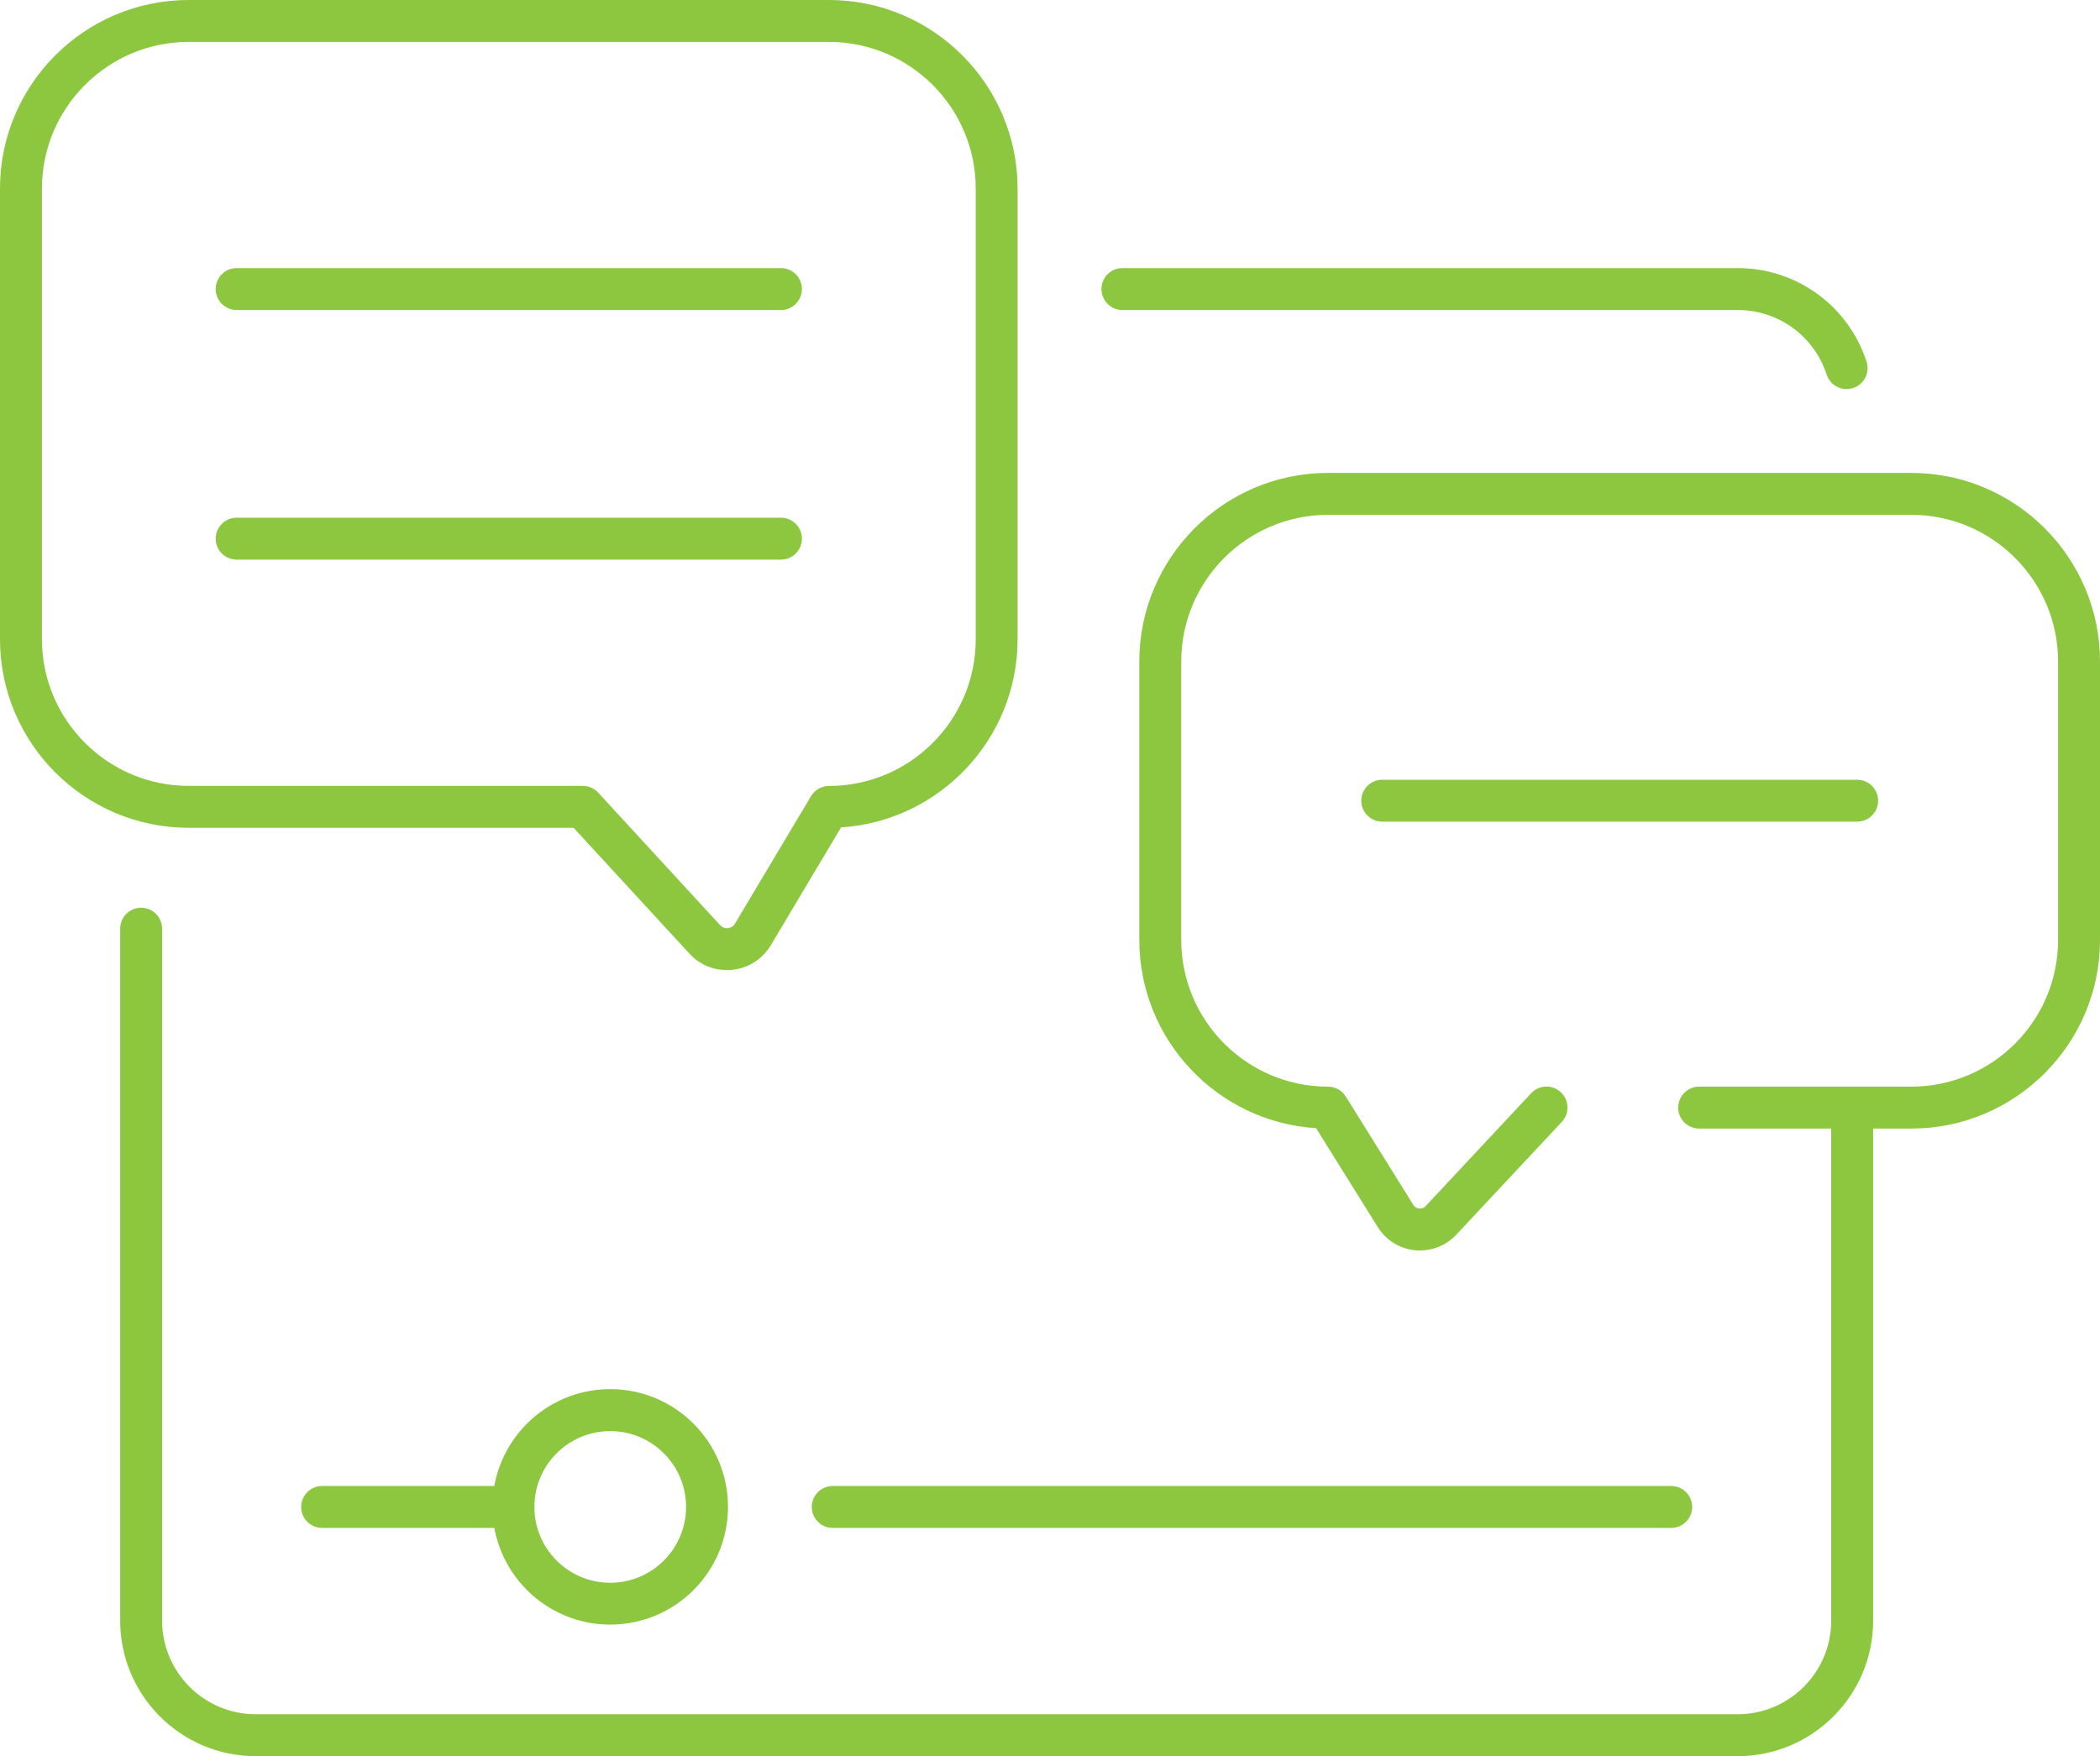 <?xml version="1.0" encoding="UTF-8"?><svg id="Layer_2" xmlns="http://www.w3.org/2000/svg" viewBox="0 0 270.49 226.26"><defs><style>.cls-1{fill:#8dc63f;}</style></defs><g id="_ëÎÓÈ_1"><path class="cls-1" d="M223.81,226.26H32.94c-9.63,0-17.46-7.83-17.46-17.46v-89.15c0-1.49,1.21-2.7,2.7-2.7s2.7,1.21,2.7,2.7v89.15c0,6.65,5.41,12.06,12.06,12.06h190.87c6.65,0,12.06-5.41,12.06-12.06v-66.1c0-1.49,1.21-2.7,2.7-2.7s2.7,1.21,2.7,2.7v66.1c0,9.63-7.83,17.46-17.46,17.46Z"/><path class="cls-1" d="M237.85,50.13c-1.14,0-2.2-.73-2.57-1.87-1.62-4.98-6.23-8.32-11.47-8.32h-79.24c-1.49,0-2.7-1.21-2.7-2.7s1.21-2.7,2.7-2.7h79.24c7.59,0,14.26,4.84,16.61,12.05.46,1.42-.31,2.94-1.73,3.4-.28.09-.56.13-.84.13Z"/><path class="cls-1" d="M215.26,196.85h-108c-1.49,0-2.7-1.21-2.7-2.7s1.21-2.7,2.7-2.7h108c1.49,0,2.7,1.21,2.7,2.7s-1.21,2.7-2.7,2.7Z"/><path class="cls-1" d="M66.13,196.85h-24.64c-1.49,0-2.7-1.21-2.7-2.7s1.21-2.7,2.7-2.7h24.64c1.49,0,2.7,1.21,2.7,2.7s-1.21,2.7-2.7,2.7Z"/><path class="cls-1" d="M78.6,209.31c-8.36,0-15.17-6.8-15.17-15.17s6.8-15.17,15.17-15.17,15.17,6.8,15.17,15.17-6.8,15.17-15.17,15.17ZM78.6,184.38c-5.39,0-9.77,4.38-9.77,9.77s4.38,9.77,9.77,9.77,9.77-4.38,9.77-9.77-4.38-9.77-9.77-9.77Z"/><path class="cls-1" d="M93.62,124.98c-1.84,0-3.57-.75-4.83-2.13l-14.91-16.2H24.3c-13.4,0-24.3-10.9-24.3-24.3V24.3C0,10.9,10.9,0,24.3,0h82.47c13.4,0,24.3,10.9,24.3,24.3v58.05c0,12.87-10.06,23.44-22.74,24.25l-9.04,15.17c-1.08,1.8-2.89,2.96-4.98,3.18-.23.02-.47.04-.7.04ZM24.3,5.4C13.88,5.4,5.4,13.88,5.4,24.3v58.05c0,10.42,8.48,18.9,18.9,18.9h50.76c.76,0,1.48.32,1.99.87l15.71,17.08c.35.38.78.4,1,.38.22-.02.63-.13.9-.57l9.8-16.43c.49-.82,1.37-1.32,2.32-1.32,10.42,0,18.9-8.48,18.9-18.9V24.3c0-10.42-8.48-18.9-18.9-18.9H24.3Z"/><path class="cls-1" d="M100.59,39.94H30.48c-1.49,0-2.7-1.21-2.7-2.7s1.21-2.7,2.7-2.7h70.11c1.49,0,2.7,1.21,2.7,2.7s-1.21,2.7-2.7,2.7Z"/><path class="cls-1" d="M100.59,72.1H30.48c-1.49,0-2.7-1.21-2.7-2.7s1.21-2.7,2.7-2.7h70.11c1.49,0,2.7,1.21,2.7,2.7s-1.21,2.7-2.7,2.7Z"/><path class="cls-1" d="M182.92,161.11c-.21,0-.42-.01-.64-.03-2-.2-3.76-1.28-4.82-2.99l-7.94-12.74c-12.69-.79-22.77-11.37-22.77-24.25v-35.87c0-13.4,10.9-24.3,24.3-24.3h75.14c13.4,0,24.3,10.9,24.3,24.3v35.87c0,13.4-10.9,24.3-24.3,24.3h-27.33c-1.49,0-2.7-1.21-2.7-2.7s1.21-2.7,2.7-2.7h27.33c10.42,0,18.9-8.48,18.9-18.9v-35.87c0-10.42-8.48-18.9-18.9-18.9h-75.14c-10.42,0-18.9,8.48-18.9,18.9v35.87c0,10.42,8.48,18.9,18.9,18.9.93,0,1.8.48,2.29,1.27l8.7,13.96c.23.37.57.45.76.47.18,0,.54,0,.83-.31l13.59-14.54c1.02-1.09,2.73-1.15,3.82-.13,1.09,1.02,1.15,2.73.13,3.82l-13.59,14.53c-1.22,1.31-2.9,2.03-4.67,2.03Z"/><path class="cls-1" d="M239.21,105.86h-61.17c-1.49,0-2.7-1.21-2.7-2.7s1.21-2.7,2.7-2.7h61.17c1.49,0,2.7,1.21,2.7,2.7s-1.21,2.7-2.7,2.7Z"/></g></svg>